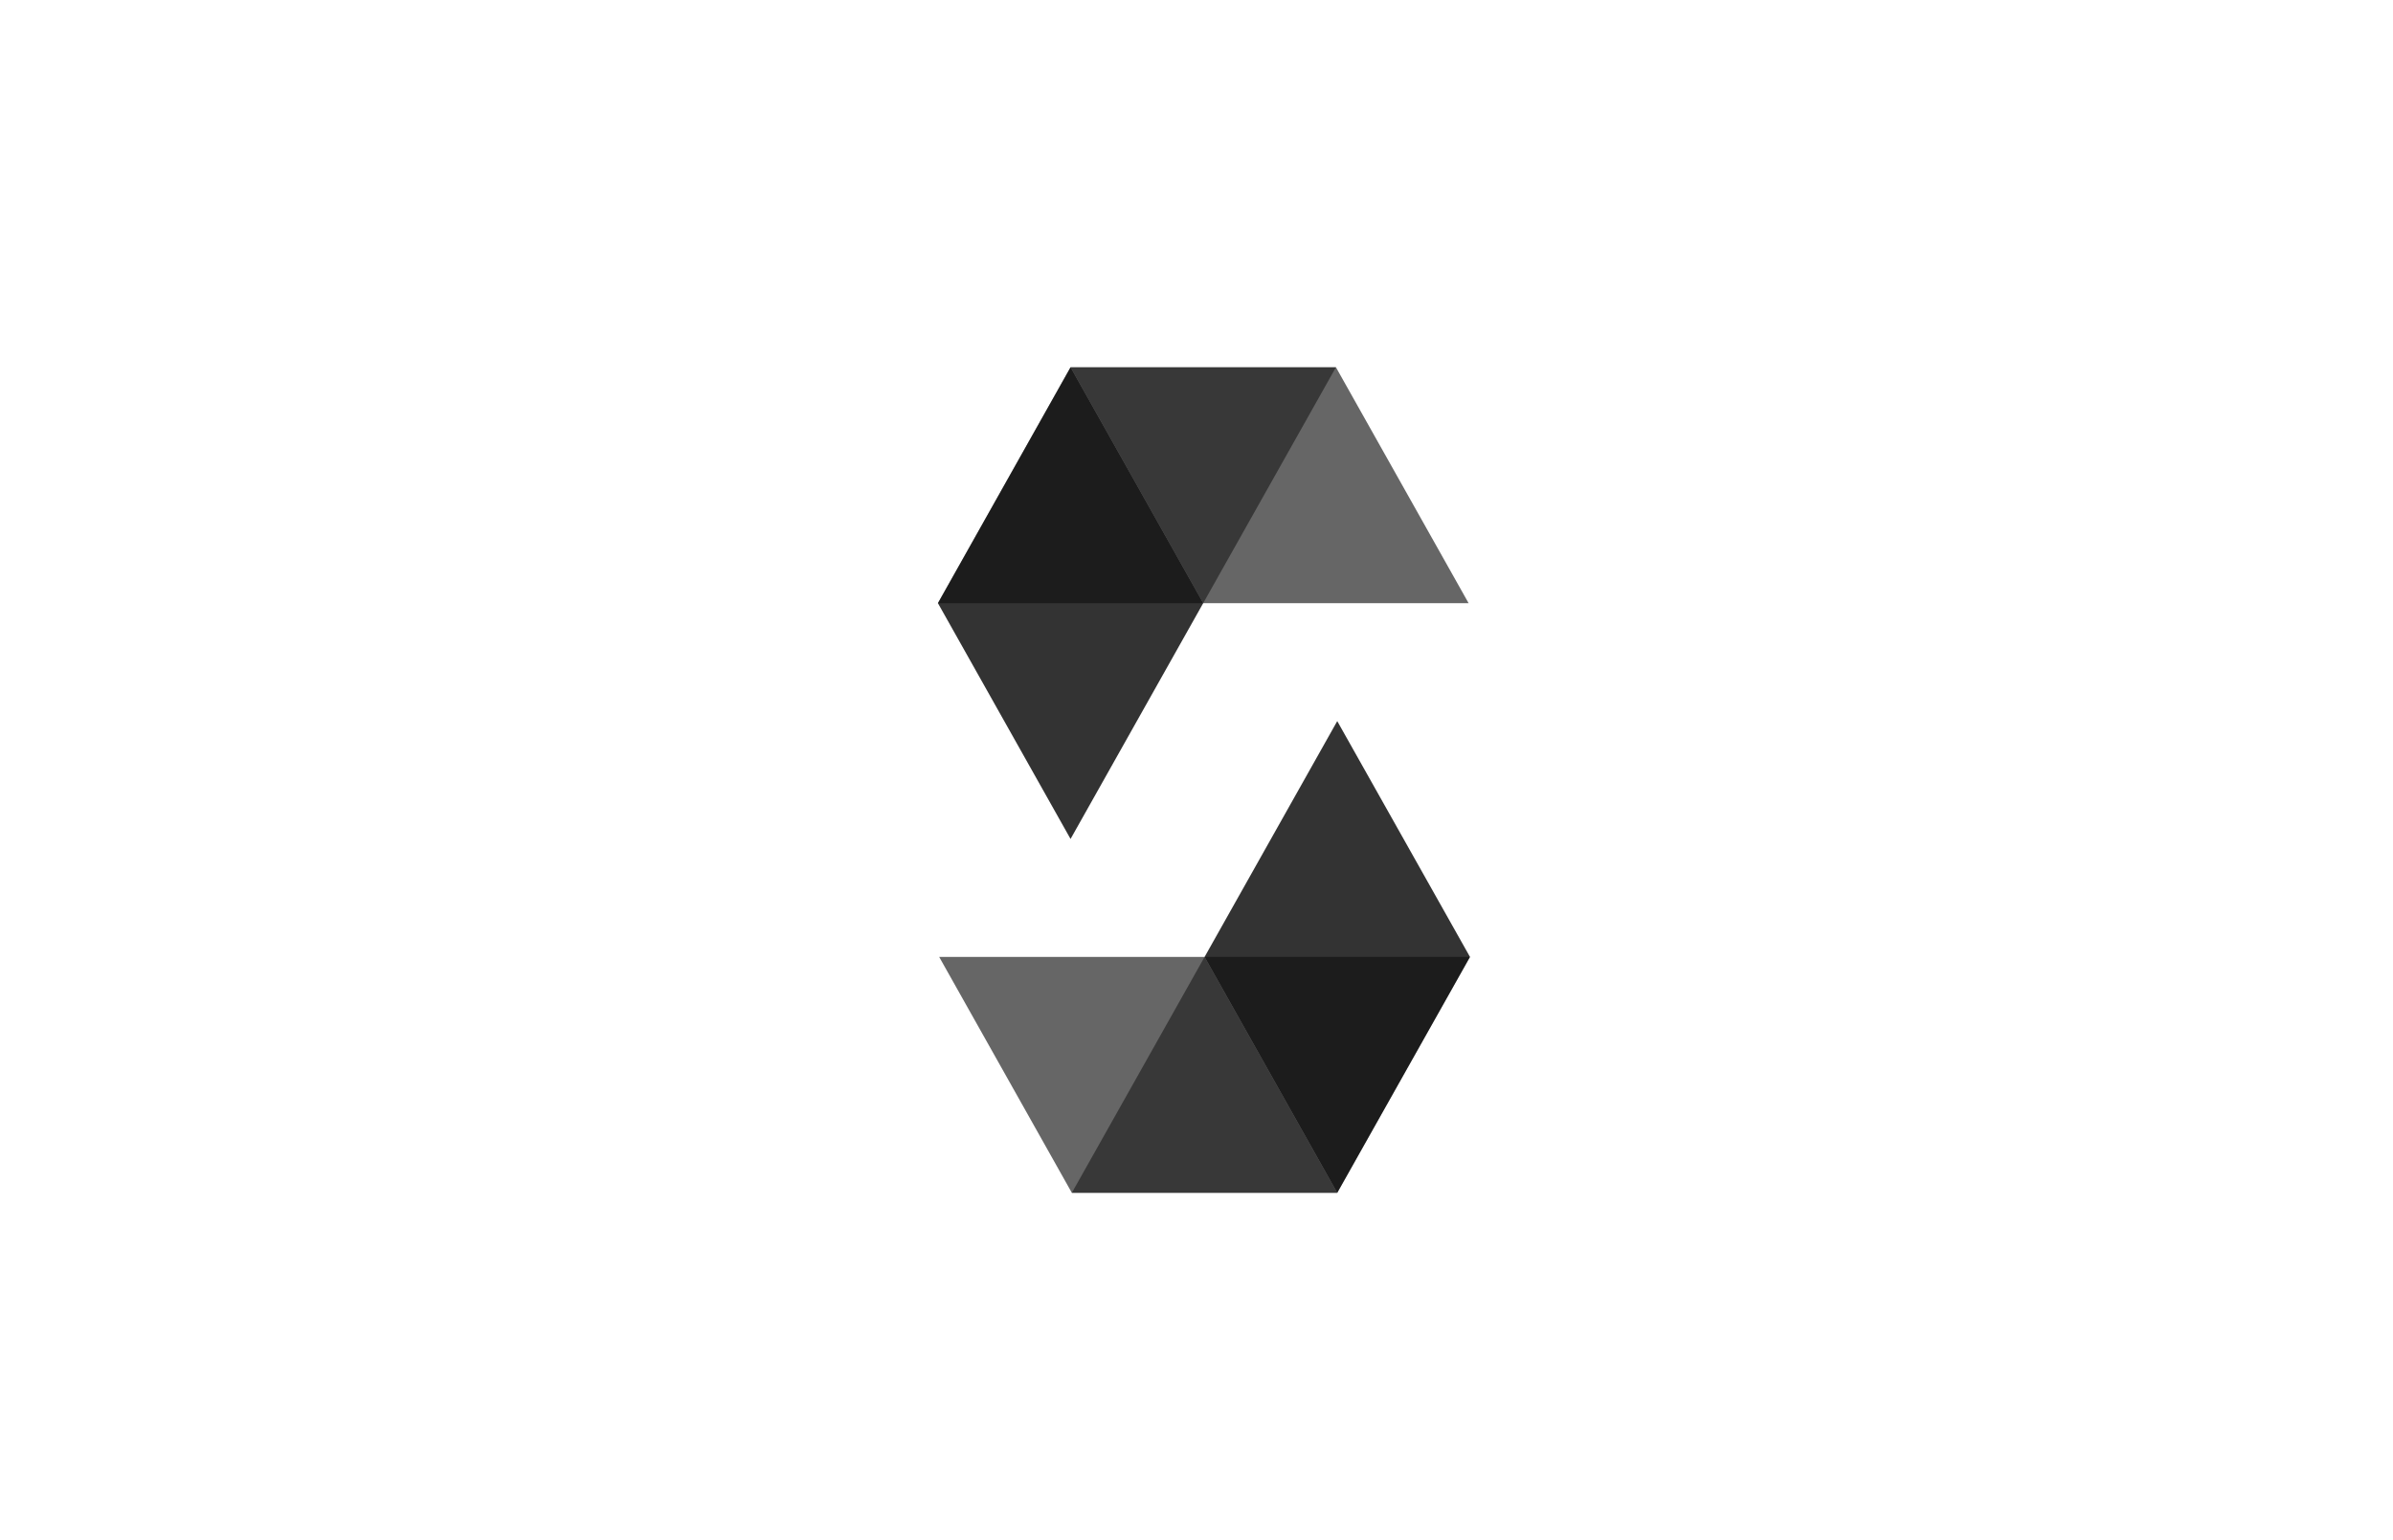 <svg width="87" height="56" viewBox="0 0 87 56" fill="none" xmlns="http://www.w3.org/2000/svg">
<path opacity="0.45" d="M48.57 13.353L43.744 21.93H34.099L38.921 13.353H48.57Z" fill="black"/>
<path opacity="0.6" d="M43.743 21.93H53.392L48.569 13.353H38.921L43.743 21.93Z" fill="black"/>
<path opacity="0.8" d="M38.921 30.504L43.744 21.93L38.921 13.353L34.099 21.93L38.921 30.504Z" fill="black"/>
<path opacity="0.45" d="M38.968 43.37L43.794 34.793H53.442L48.616 43.37H38.968Z" fill="black"/>
<path opacity="0.6" d="M43.794 34.793H34.145L38.968 43.37H48.617L43.794 34.793Z" fill="black"/>
<path opacity="0.8" d="M48.617 26.219L43.794 34.793L48.617 43.37L53.443 34.793L48.617 26.219Z" fill="black"/>
</svg>
